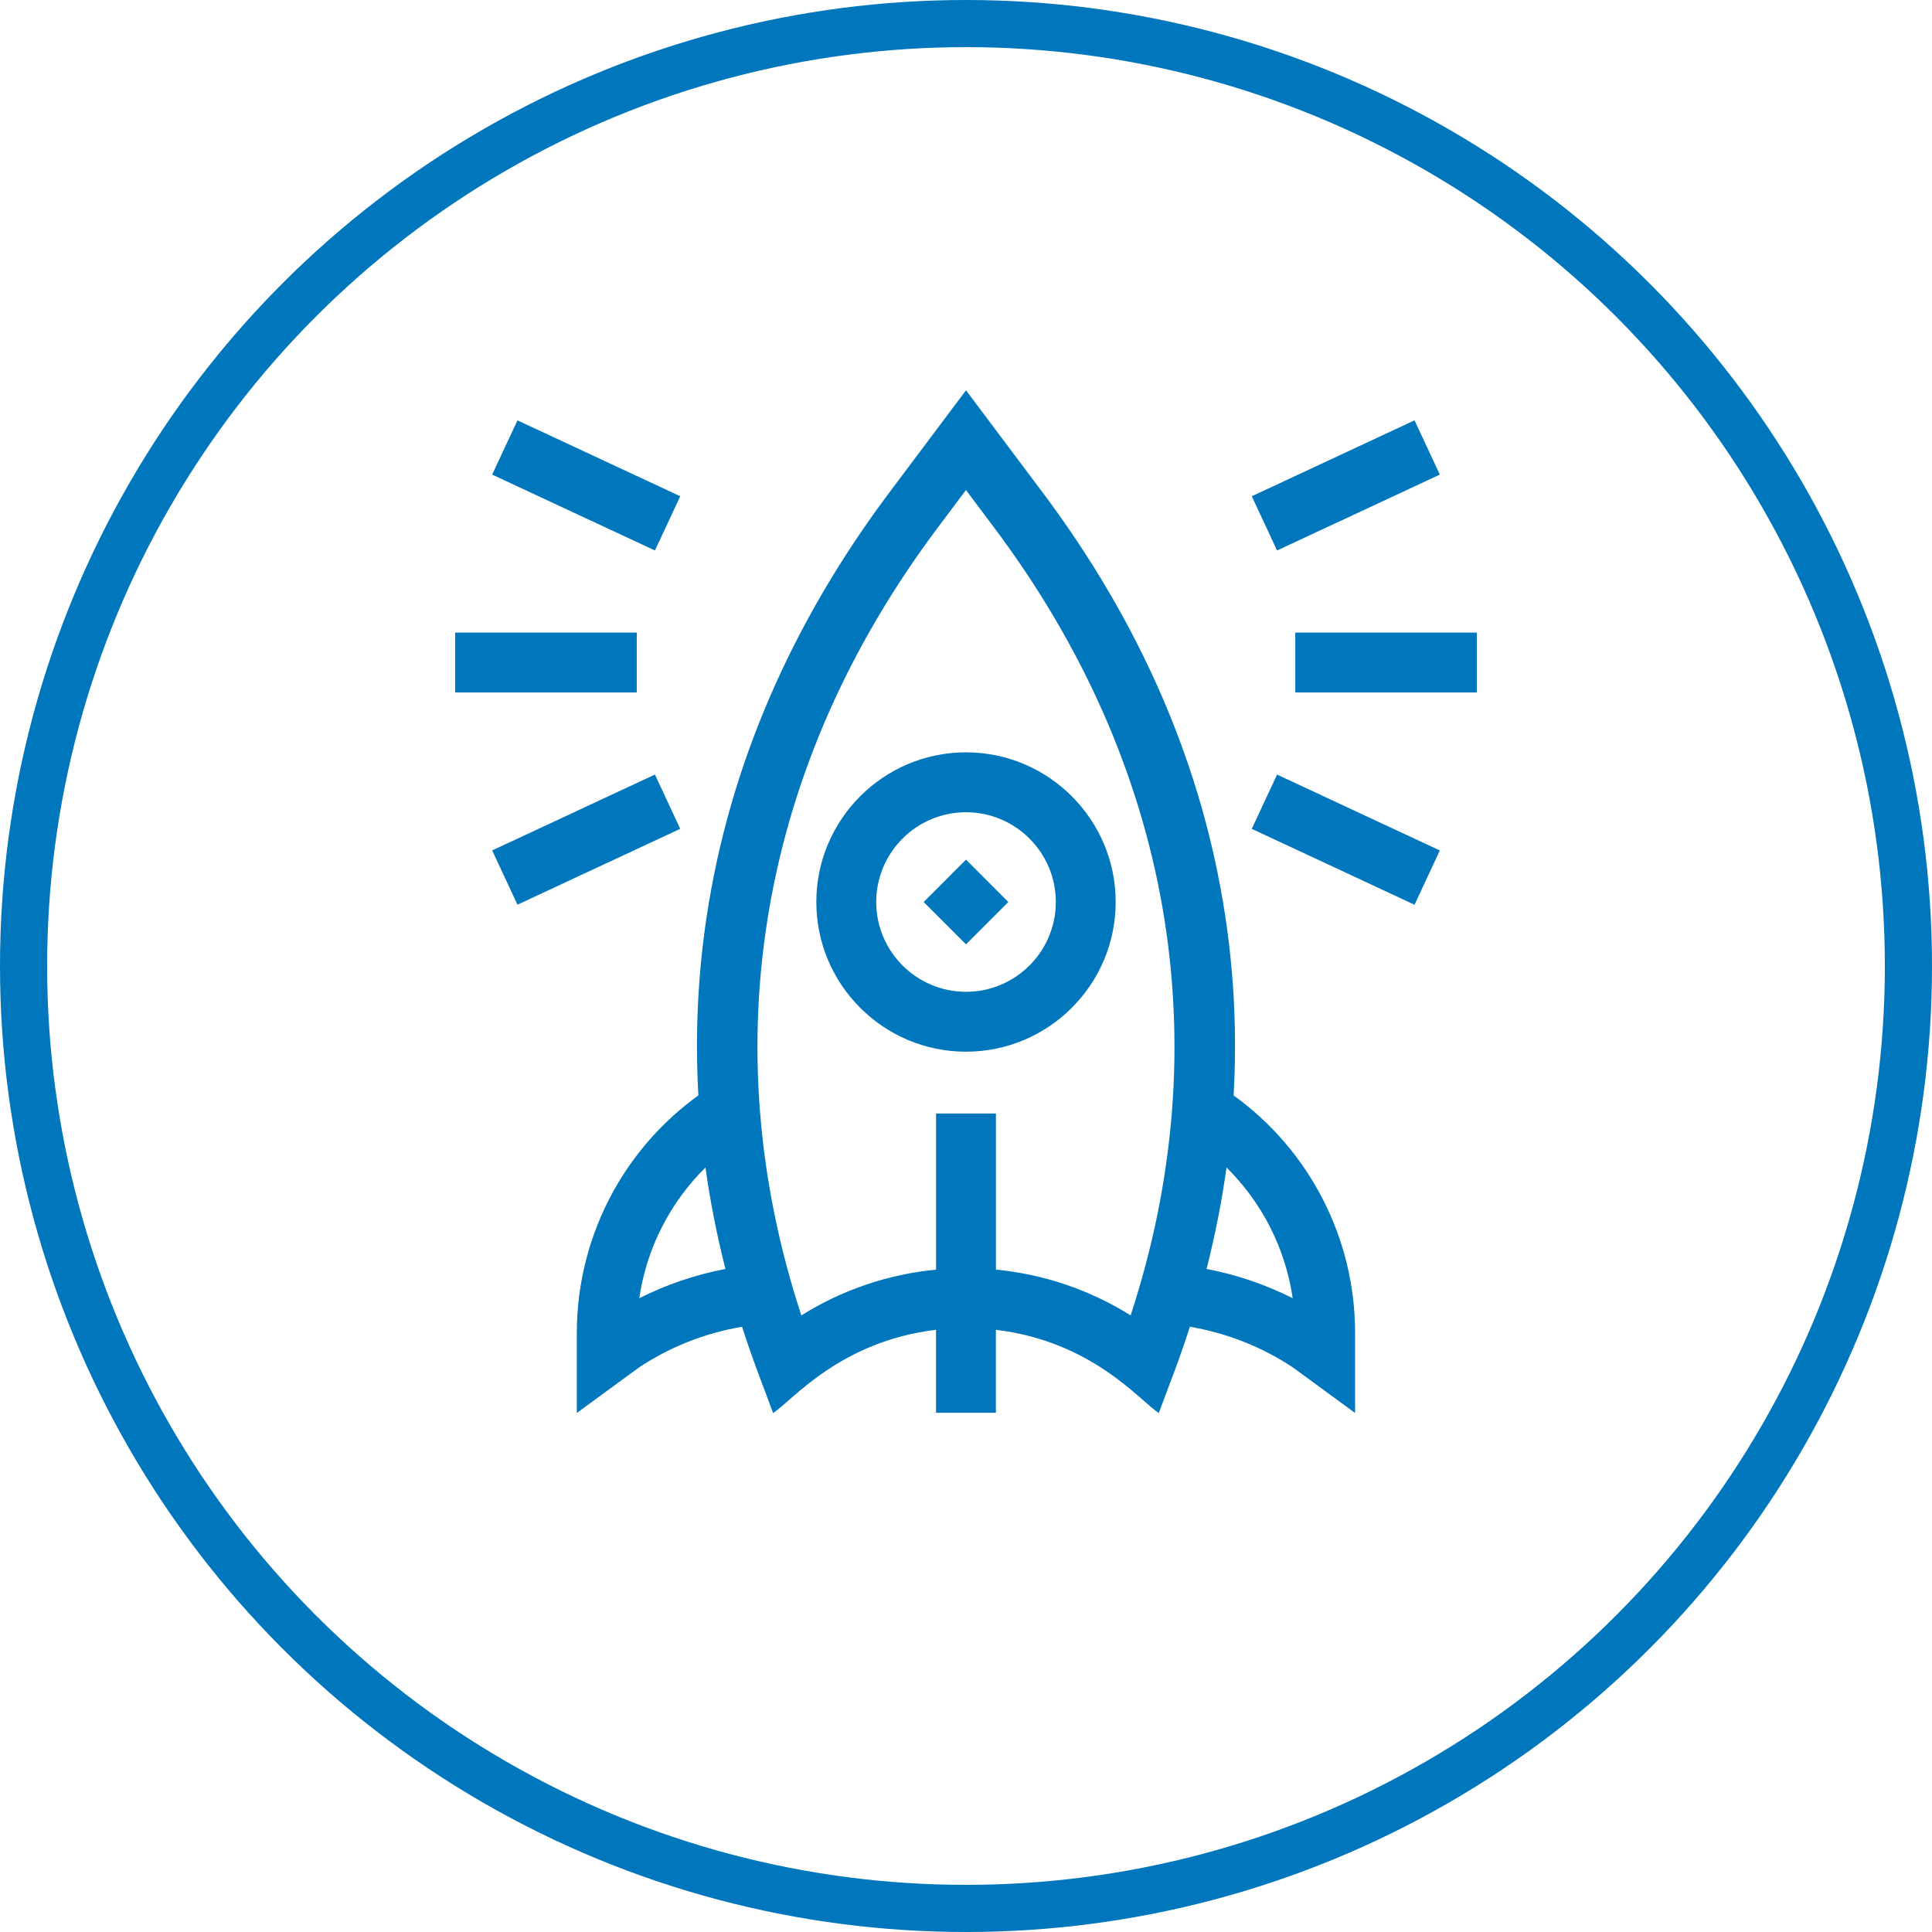 <?xml version="1.0" encoding="UTF-8"?>
<!DOCTYPE svg PUBLIC "-//W3C//DTD SVG 1.1//EN" "http://www.w3.org/Graphics/SVG/1.1/DTD/svg11.dtd">
<!-- Creator: CorelDRAW -->
<svg xmlns="http://www.w3.org/2000/svg" xml:space="preserve" width="43.392mm" height="43.392mm" version="1.1" style="shape-rendering:geometricPrecision; text-rendering:geometricPrecision; image-rendering:optimizeQuality; fill-rule:evenodd; clip-rule:evenodd"
viewBox="0 0 425.44 425.44"
 xmlns:xlink="http://www.w3.org/1999/xlink"
 xmlns:xodm="http://www.corel.com/coreldraw/odm/2003">
 <defs>
  <style type="text/css">
   <![CDATA[
    .str0 {stroke:#0077BD;stroke-width:10.38;stroke-miterlimit:22.926}
    .fil0 {fill:none}
    .fil1 {fill:#0077BD;fill-rule:nonzero}
   ]]>
  </style>
 </defs>
 <g id="Camada_x0020_1">
  <circle class="fil0 str0" cx="212.72" cy="212.72" r="207.53"/>
  <g id="_2319934311296">
   <path class="fil1" d="M212.72 165.67c-18.17,0 -32.96,14.79 -32.96,32.96 0,18.17 14.78,32.96 32.96,32.96 18.17,0 32.96,-14.78 32.96,-32.96 0,-18.17 -14.79,-32.96 -32.96,-32.96zm0 52.73l0 0c-10.9,0 -19.77,-8.87 -19.77,-19.77 0,-10.9 8.87,-19.77 19.77,-19.77 10.9,0 19.78,8.87 19.78,19.77 0,10.9 -8.87,19.77 -19.78,19.77z"/>
   <polygon class="fil1" points="212.72,207.95 203.4,198.63 212.72,189.3 222.04,198.63 "/>
   <path class="fil1" d="M271.65 241.21c0.75,-13.25 0.14,-26.45 -1.85,-39.56 -5.01,-32.96 -18.56,-64.36 -40.29,-93.32l-16.79 -22.39 -16.79 22.39c-21.72,28.96 -35.28,60.36 -40.29,93.32 -1.99,13.11 -2.6,26.32 -1.85,39.56 -7.65,5.52 -14.05,12.7 -18.65,20.97 -5.31,9.55 -8.12,20.37 -8.12,31.3l0 17.67 13.69 -10.03c6.85,-4.54 14.61,-7.59 22.7,-8.96 2.5,7.78 4.34,12.22 6.84,19.01 4.35,-2.91 14.8,-15.81 35.87,-18.34l0 18.28 13.18 0 0 -18.28c21.13,2.54 31.56,15.46 35.87,18.34 2.52,-6.83 4.35,-11.23 6.85,-19.01 8.08,1.37 15.85,4.42 22.69,8.96l13.69 10.03 0 -17.67c0,-20.7 -9.95,-40.14 -26.76,-52.27zm-130.88 44.67l0 0c1.62,-10.98 6.74,-21.04 14.58,-28.79 1.04,7.45 2.5,14.9 4.4,22.34 -6.59,1.26 -12.99,3.43 -18.98,6.45zm108.21 3.78l0 0c-9.14,-5.72 -19.31,-9.08 -29.67,-10.08l0 -34.38 -13.18 0 0 34.38c-10.35,1 -20.53,4.36 -29.67,10.08 -19.67,-59.94 -9.14,-121.22 30.01,-173.43l6.24 -8.32 6.24 8.32c39.16,52.21 49.68,113.48 30.02,173.43zm16.71 -10.23l0 0c1.9,-7.44 3.36,-14.89 4.4,-22.34 7.84,7.75 12.95,17.8 14.58,28.79 -5.99,-3.02 -12.39,-5.19 -18.98,-6.45z"/>
   <polygon class="fil1" points="100.23,139.3 140.22,139.3 140.22,152.49 100.23,152.49 "/>
   <polygon class="fil1" points="285.23,139.3 325.21,139.3 325.21,152.49 285.23,152.49 "/>
   <polygon class="fil1" points="113.95,92.57 149.8,109.28 144.22,121.22 108.38,104.51 "/>
   <polygon class="fil1" points="311.49,199.23 275.65,182.52 281.22,170.57 317.06,187.28 "/>
   <polygon class="fil1" points="108.38,187.27 144.22,170.56 149.79,182.51 113.95,199.22 "/>
   <polygon class="fil1" points="311.49,92.56 317.06,104.51 281.22,121.22 275.65,109.28 "/>
  </g>
 </g>
</svg>
